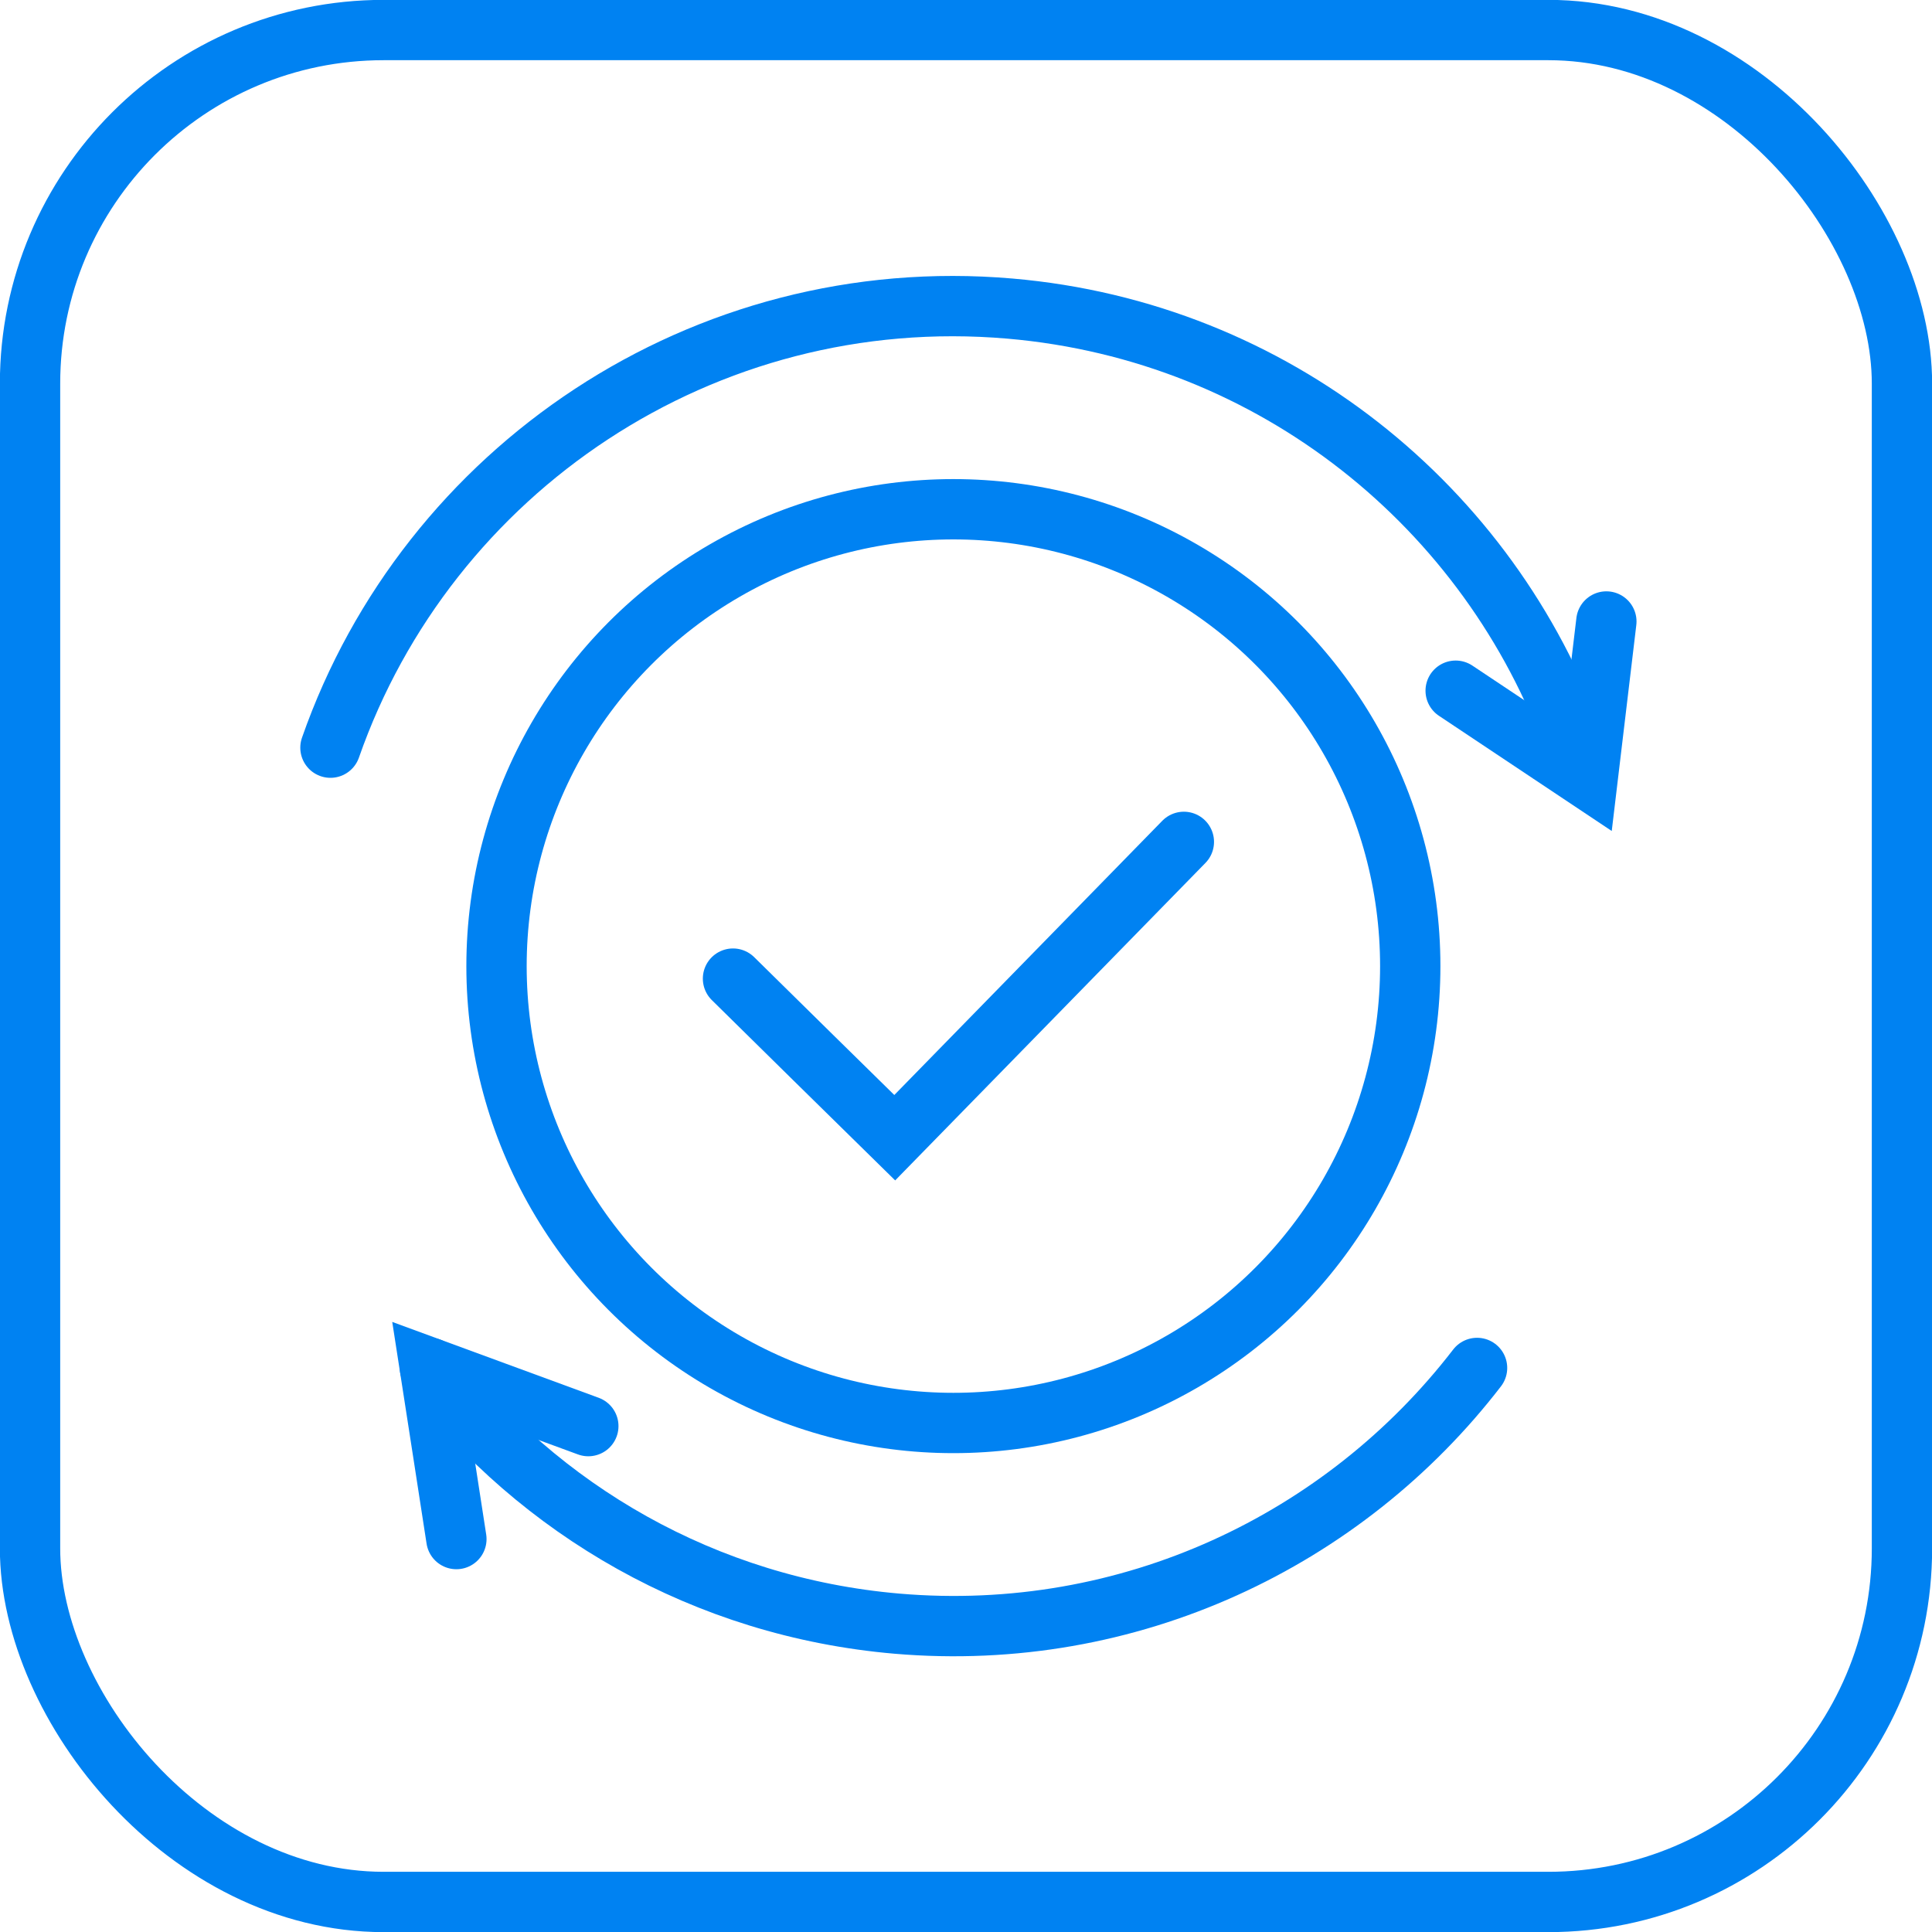 <?xml version="1.0" encoding="UTF-8"?>
<svg xmlns="http://www.w3.org/2000/svg" id="_Слой_2" data-name="Слой 2" viewBox="0 0 80.39 80.39">
  <defs>
    <style>
      .cls-1 {
        stroke-linecap: round;
        stroke-width: 2.51px;
      }

      .cls-1, .cls-2 {
        fill: none;
        stroke: #0082f2;
        stroke-miterlimit: 10;
      }

      .cls-2 {
        stroke-width: 2.51px;
      }
    </style>
  </defs>
  <g id="_Слой_3" data-name="Слой 3">
    <rect class="cls-2" x="1.25" y="1.25" width="77.89" height="77.89" rx="14.71" ry="14.71"></rect>
    <circle class="cls-1" cx="39.67" cy="40.2" r="19.01"></circle>
    <path class="cls-1" d="M61.46,56.92c-5.52,7.17-14.46,11.47-24.14,10.64-8-.69-14.89-4.74-19.43-10.64"></path>
    <path class="cls-1" d="M13.75,31.11c4.04-11.56,15.51-19.37,28.27-18.27,11.03,.95,19.98,8.3,23.49,18.07"></path>
    <path class="cls-1" d="M30.5,40.72c2.24,2.21,4.48,4.41,6.73,6.62,4.01-4.1,8.02-8.21,12.03-12.31"></path>
    <path class="cls-1" d="M60.57,28.74c1.83,1.22,3.66,2.44,5.49,3.66,.26-2.18,.52-4.36,.78-6.54"></path>
    <path class="cls-1" d="M18.99,64.04c-.37-2.37-.73-4.75-1.1-7.12,2.2,.81,4.39,1.61,6.59,2.42"></path>
  </g>
</svg>
